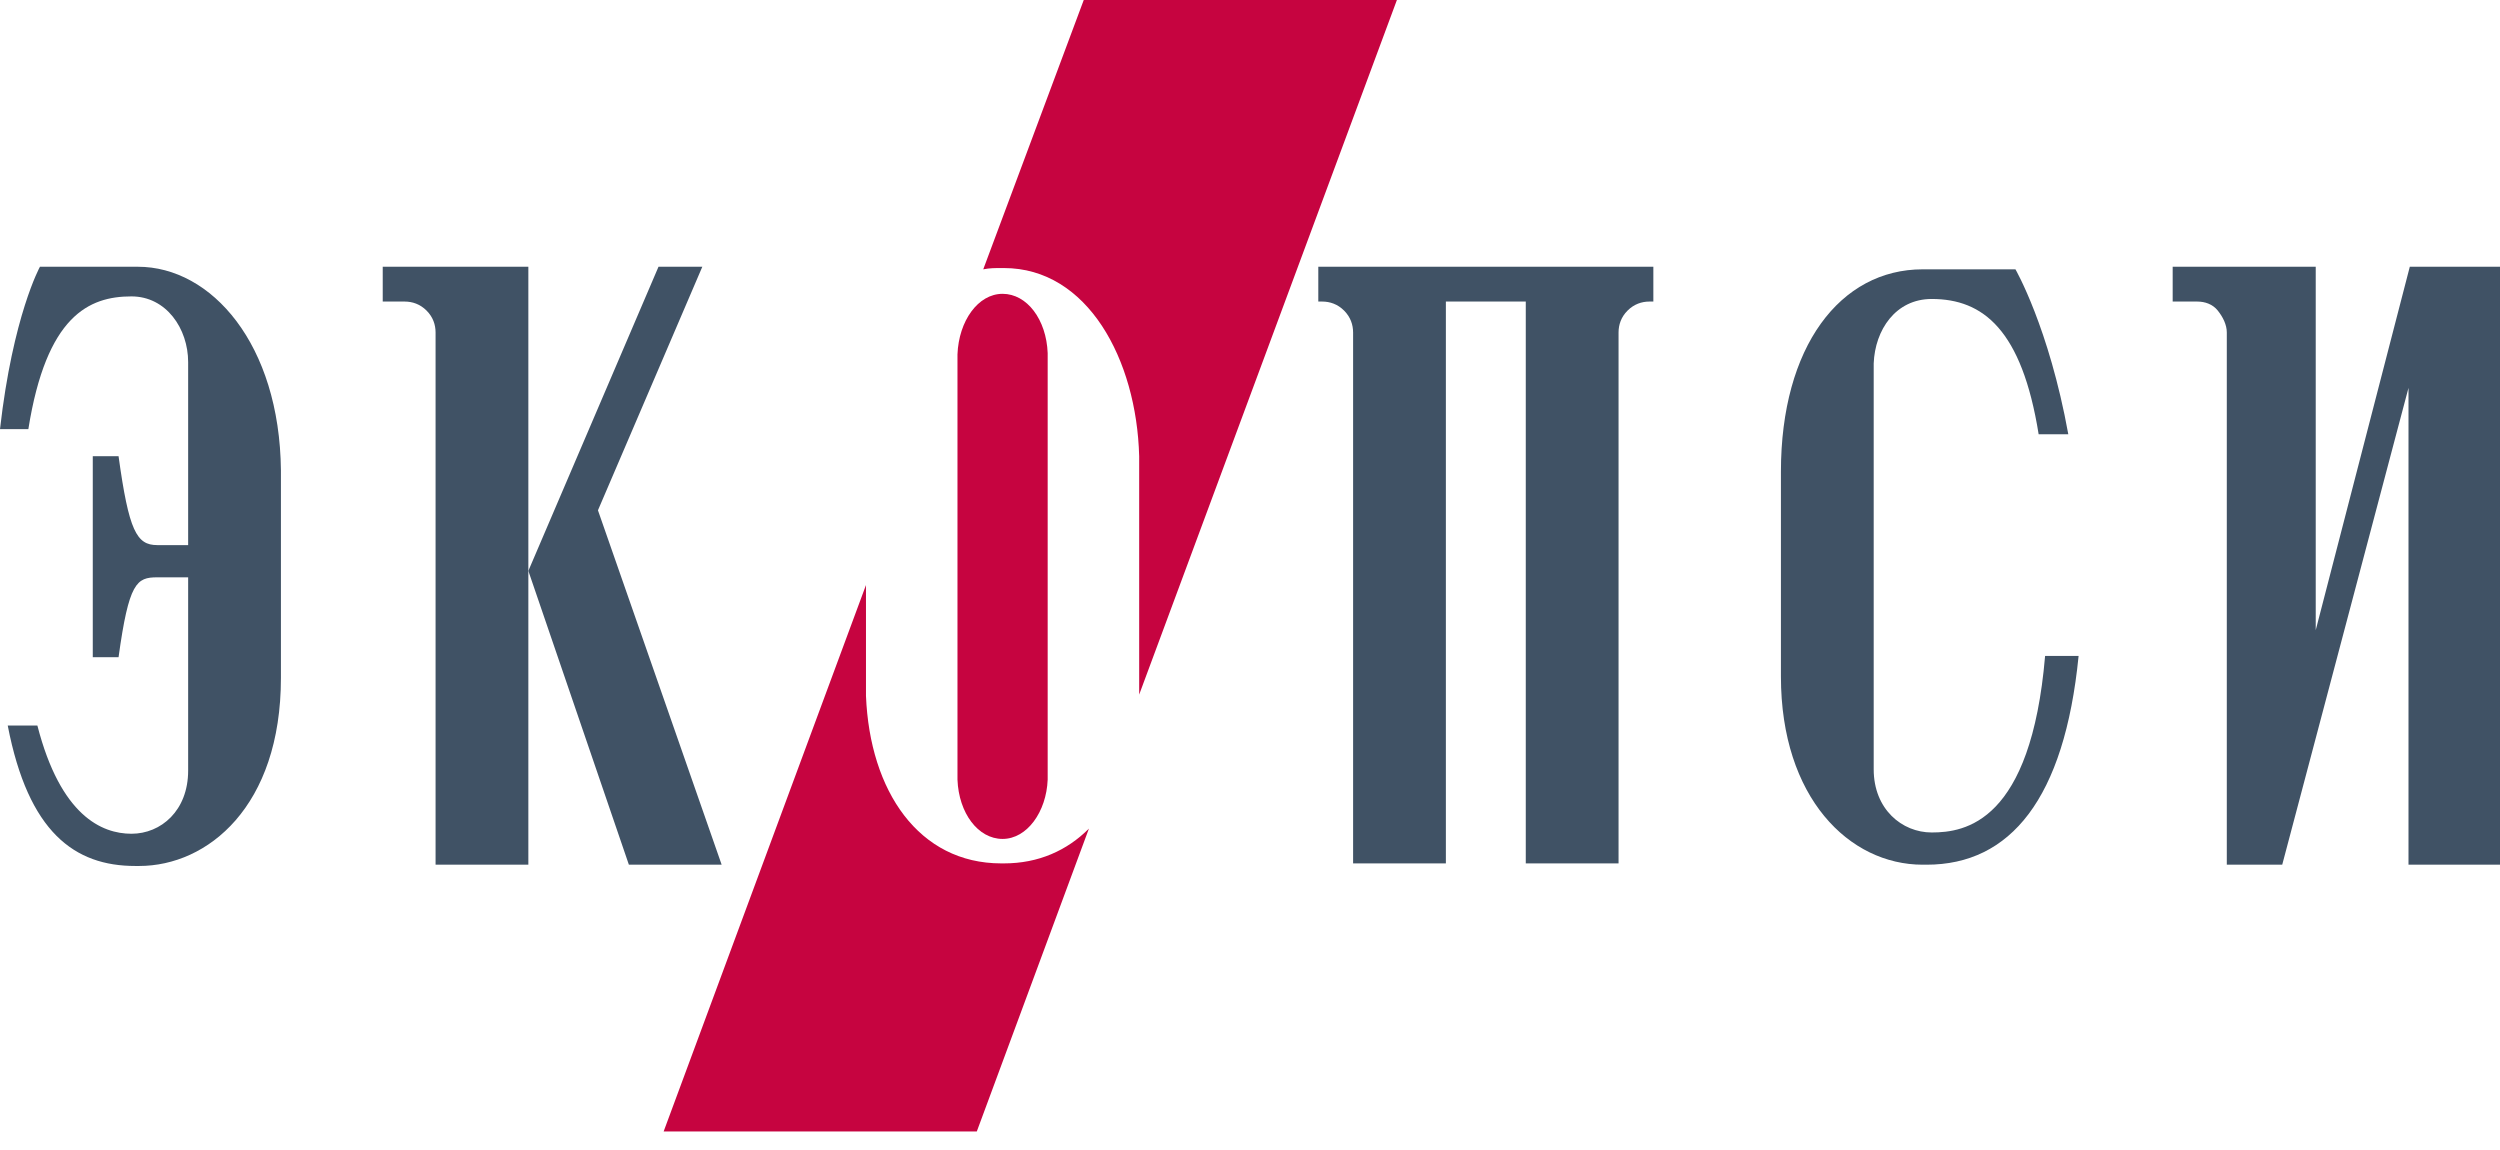 <?xml version="1.0" encoding="UTF-8"?> <svg xmlns="http://www.w3.org/2000/svg" width="100" height="46" viewBox="0 0 100 46" fill="none"> <path d="M15.258 12.062H16.186C16.495 12.062 16.804 12.165 17.062 12.423C17.32 12.68 17.423 12.99 17.423 13.299V34.588H21.134V10.67H15.309V12.062H15.258Z" fill="#405265"></path> <path d="M5.516 10.67H1.598C1.598 10.67 0.515 12.629 0 17.165H1.134C1.856 12.629 3.557 11.856 5.258 11.856C6.65 11.856 7.526 13.144 7.526 14.485C7.526 14.485 7.526 18.041 7.526 21.804H6.289C5.464 21.804 5.155 21.237 4.742 18.247H3.711V26.289H4.742C5.155 23.299 5.464 23.093 6.289 23.093H7.526V30.825C7.526 32.423 6.443 33.35 5.258 33.35C4.072 33.35 2.423 32.629 1.495 29.021H0.309C1.134 33.299 2.99 34.639 5.412 34.639H5.567C8.299 34.639 11.237 32.268 11.237 27.113V18.814C11.186 13.763 8.454 10.67 5.516 10.67Z" fill="#405265"></path> <path d="M28.093 10.67H26.34L21.134 22.835L25.155 34.588H28.866L23.918 20.412L28.093 10.67Z" fill="#405265"></path> <path d="M40.103 33.557C41.082 33.557 41.856 32.474 41.907 31.186V14.124C41.856 12.784 41.082 11.753 40.103 11.753C39.124 11.753 38.35 12.835 38.299 14.175V31.186C38.35 32.526 39.124 33.557 40.103 33.557Z" fill="#C60440"></path> <path d="M43.557 33.144C42.68 34.021 41.546 34.536 40.155 34.536H40.051C36.752 34.536 34.794 31.649 34.639 27.835C34.639 27.784 34.639 25.619 34.639 23.402L26.546 45.258H39.072L43.557 33.144Z" fill="#C60440"></path> <path d="M43.35 0L39.33 10.773C39.588 10.722 39.794 10.722 40.052 10.722H40.103H40.155C43.505 10.722 45.464 14.381 45.567 18.247V27.732V27.784L55.876 0H43.35Z" fill="#C60440"></path> <path d="M96.392 10.67L92.629 25.206V10.67H86.907V12.062H87.887C88.196 12.062 88.505 12.165 88.711 12.423C88.917 12.68 89.072 12.99 89.072 13.299V34.588H91.289L96.34 15.515V34.588H100V10.67H96.392Z" fill="#405265"></path> <path d="M52.732 12.062H52.886C53.196 12.062 53.505 12.165 53.763 12.423C54.02 12.68 54.124 12.99 54.124 13.299V34.536H57.835V12.062H61.031V34.536H64.742V13.299C64.742 12.99 64.845 12.68 65.103 12.423C65.361 12.165 65.67 12.062 65.979 12.062H66.134V10.67H52.732V12.062V12.062Z" fill="#405265"></path> <path d="M77.268 33.299C76.082 33.299 74.948 32.371 74.948 30.773V14.536C75 13.196 75.825 11.959 77.268 11.959C79.33 11.959 80.876 13.196 81.546 17.371H82.732C81.959 13.093 80.618 10.773 80.618 10.773H76.907C73.608 10.773 71.237 13.866 71.237 18.866V27.062C71.237 31.907 73.969 34.588 76.907 34.588H77.062C80.412 34.588 82.577 31.959 83.144 26.237H81.804C81.237 32.887 78.608 33.299 77.268 33.299Z" fill="#405265"></path> </svg> 